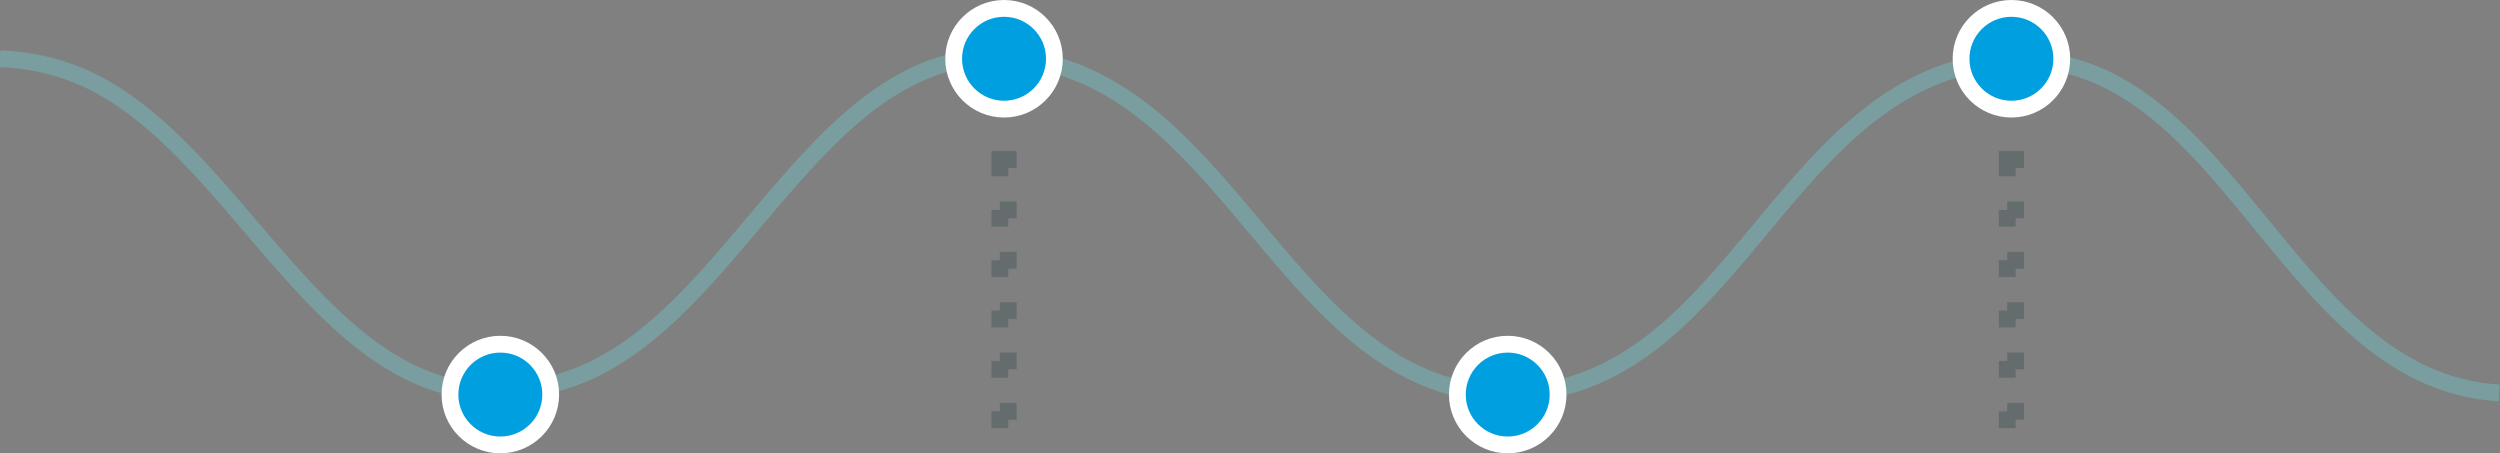 <?xml version="1.0" encoding="utf-8"?>
<!-- Generator: Adobe Illustrator 24.1.0, SVG Export Plug-In . SVG Version: 6.00 Build 0)  -->
<svg version="1.1" id="Calque_1" xmlns="http://www.w3.org/2000/svg" xmlns:xlink="http://www.w3.org/1999/xlink" x="0px" y="0px"
	 viewBox="0 0 297.8 54" style="enable-background:new 0 0 297.8 54;" xml:space="preserve">
<rect x="0" y="0" width="297.8" height="54" fill="#808080" stroke="none"/>
<style type="text/css">
	.st0{fill:none;stroke:#15323A;stroke-width:2;stroke-opacity:0.25;stroke-dasharray:2,4;}
	.st1{opacity:0.5;fill:none;stroke:#74BBBF;stroke-width:2;enable-background:new    ;}
	.st2{fill-rule:evenodd;clip-rule:evenodd;fill:#00A0E0;stroke:#FFFFFF;stroke-width:2;}
</style>
<g>
	<g>
		<path id="wtah0y2hka_00000152974545624174736970000016725290995751236766_" class="st0" d="M239.1,19h1v33h-1V19z"/>
	</g>
	<g>
		<path id="afhukk6wbb_00000125578485650091496360000005054297144974001536_" class="st0" d="M119.1,19h1v33h-1V19z"/>
	</g>
</g>
<path class="st1" d="M297.7,46.8C271,45.3,265,2.5,236.1,7.5c-24.3,4.2-30.2,38.6-55.6,39.4c-25.3,0.9-32.6-33.1-55-39.2
	c-27-7.4-36.1,30-57.5,37.4C40.2,54.8,30.7,18.7,10.1,9.3C6.9,7.9,3.5,7.1,0,7"/>
<circle class="st2" cx="239.6" cy="7" r="6"/>
<circle class="st2" cx="179.6" cy="47" r="6"/>
<circle class="st2" cx="119.6" cy="7" r="6"/>
<circle class="st2" cx="59.6" cy="47" r="6"/>
</svg>
